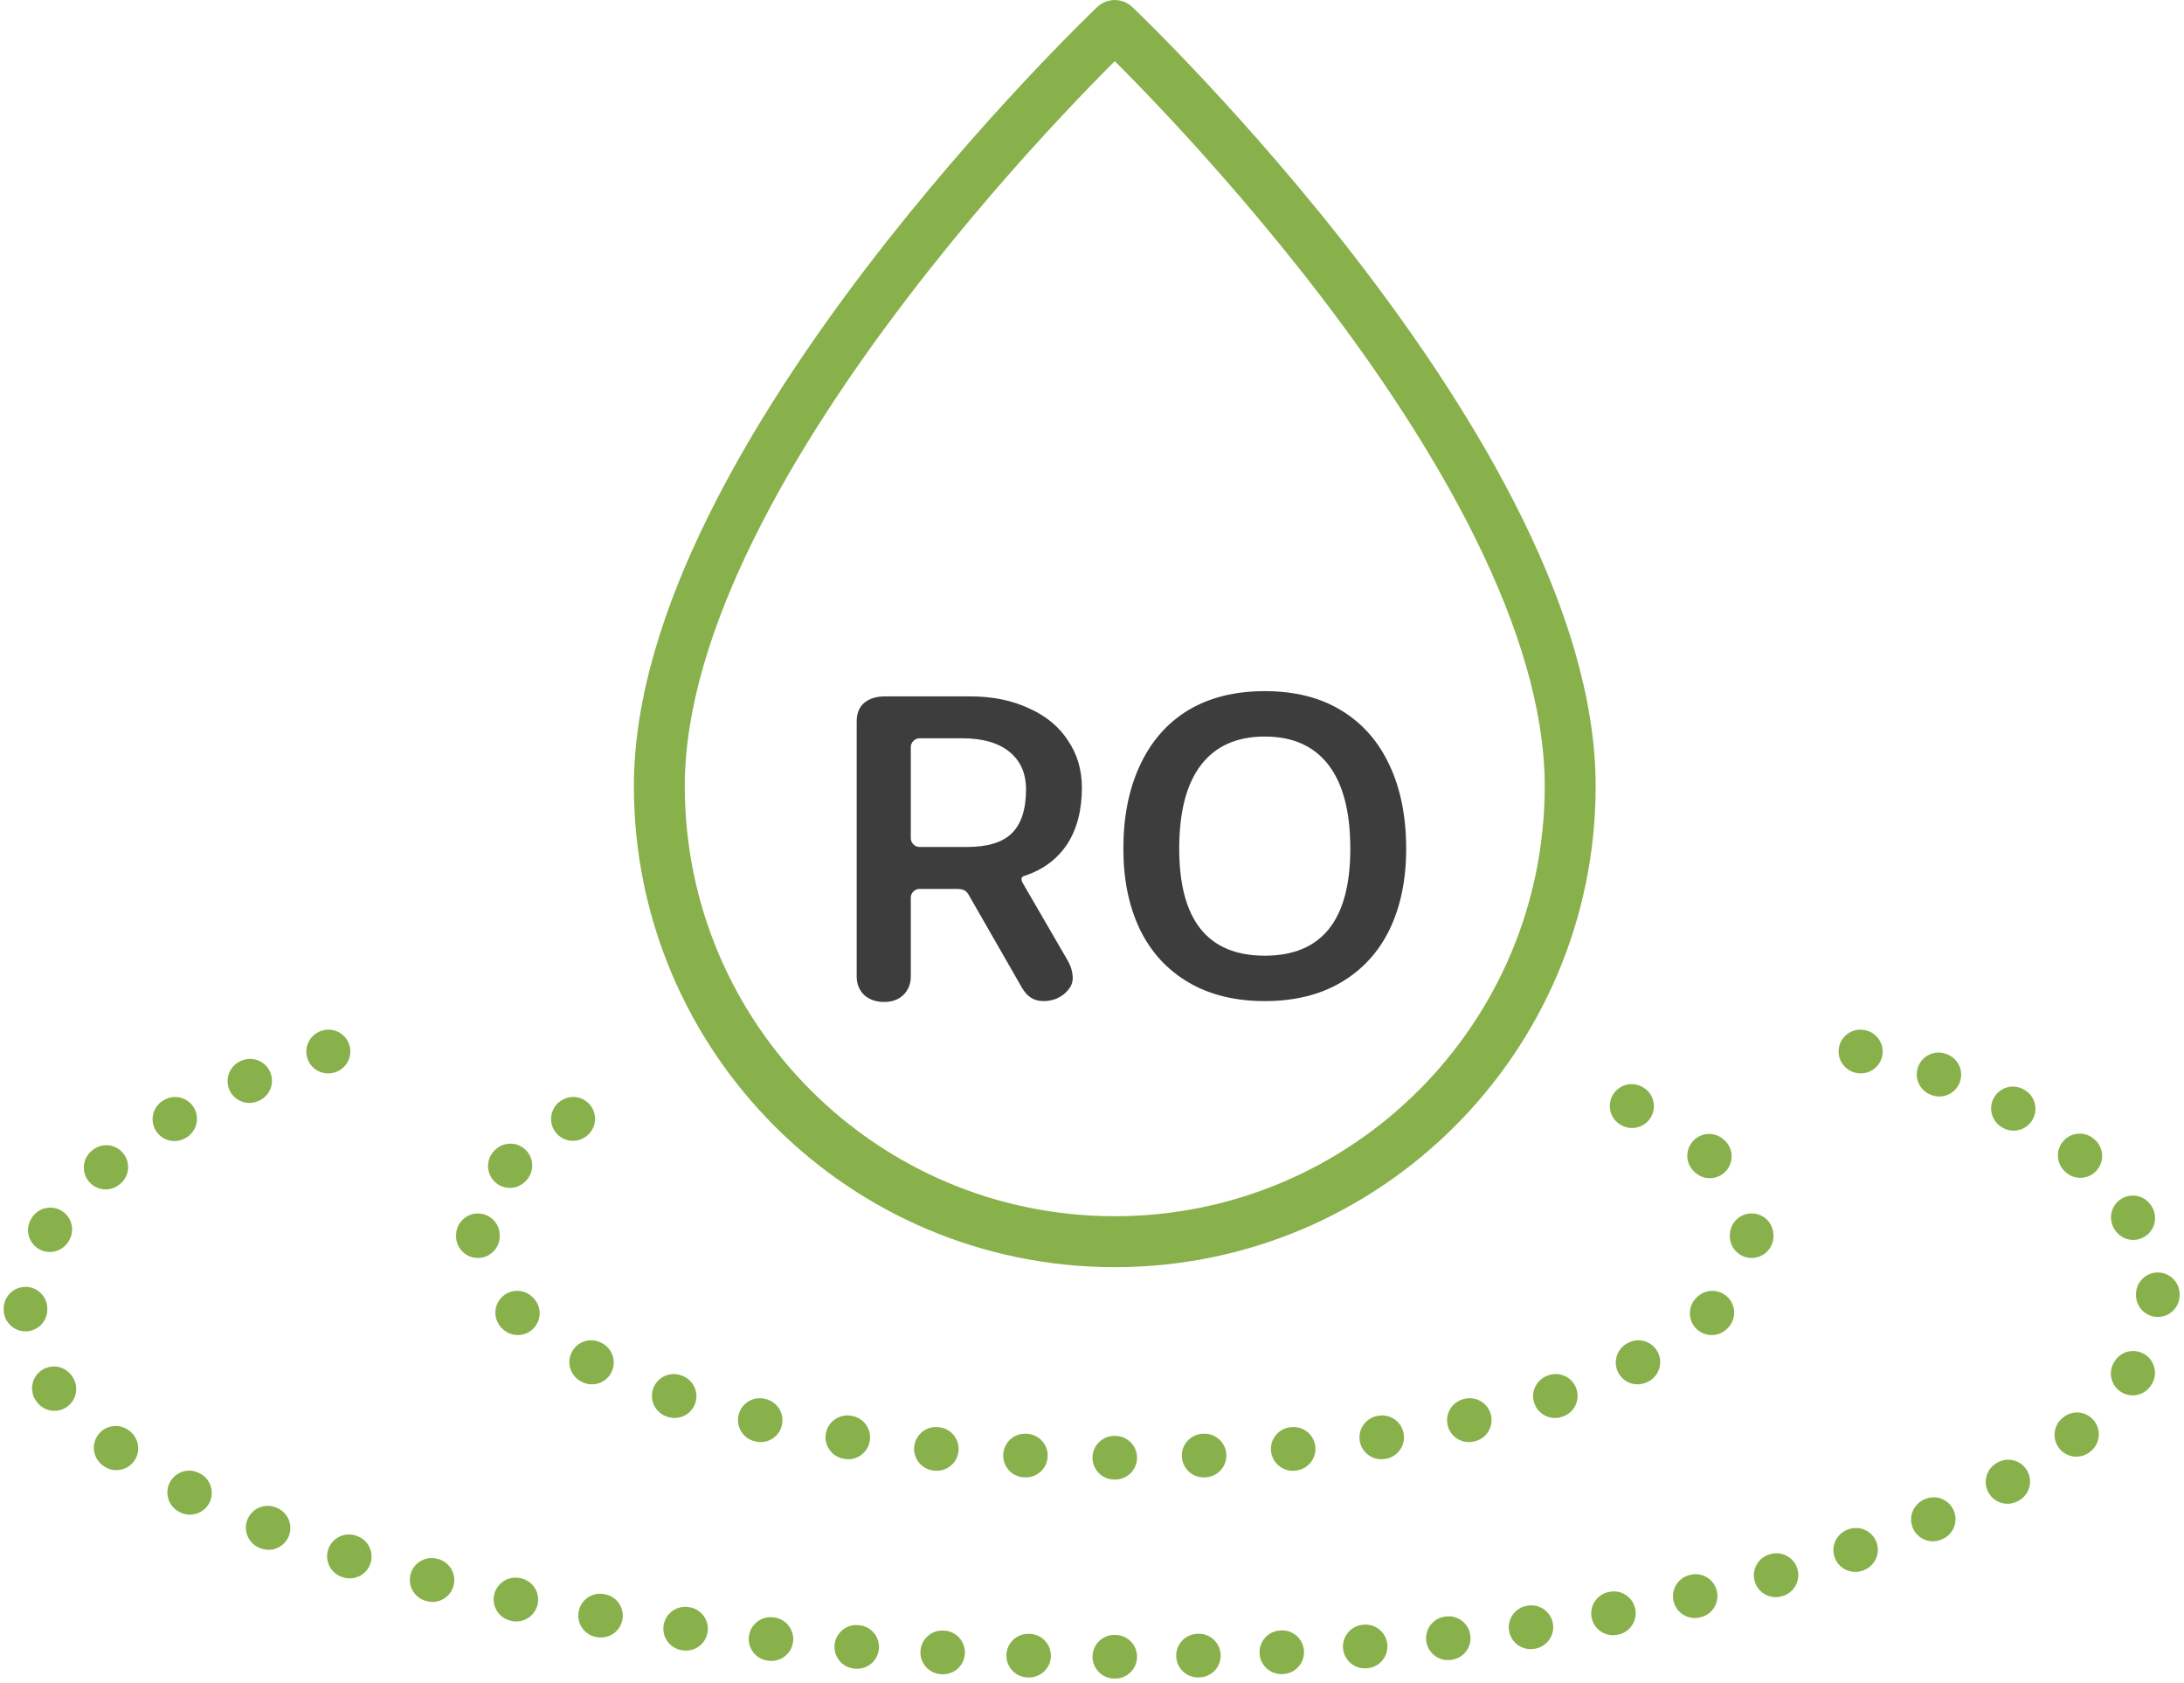 <svg fill="none" height="198" viewBox="0 0 257 198" width="257" xmlns="http://www.w3.org/2000/svg"><path d="m104.046 117.874c-.959 0-1.746-.274-2.363-.822-.582-.582-.873-1.301-.873-2.157v-30.043c0-.924.291-1.643.873-2.157.617-.514 1.438-.77 2.465-.77h10.015c2.602 0 4.896.462 6.881 1.387 2.02.89 3.561 2.157 4.623 3.8 1.095 1.609 1.643 3.458 1.643 5.546 0 2.671-.582 4.896-1.746 6.676-1.164 1.746-2.825 2.978-4.982 3.697-.171.034-.291.12-.359.257-.034.137-.017.291.051.462l5.393 9.296c.376.684.564 1.369.564 2.054 0 .65-.342 1.267-1.027 1.849-.684.548-1.489.821-2.413.821-.582 0-1.079-.137-1.49-.41-.376-.24-.719-.617-1.027-1.13l-6.214-10.836c-.205-.377-.411-.6-.616-.668-.171-.103-.514-.154-1.027-.154h-4.212c-.273 0-.513.103-.719.308-.205.205-.308.445-.308.719v9.295c0 .856-.291 1.575-.873 2.157-.582.548-1.335.822-2.259.822zm9.706-18.231c2.431 0 4.194-.531 5.29-1.592 1.129-1.096 1.694-2.825 1.694-5.187 0-1.883-.65-3.355-1.951-4.417s-3.15-1.592-5.547-1.592h-5.033c-.273 0-.513.103-.719.308-.205.205-.308.445-.308.719v10.733c0 .274.103.514.308.719.206.205.446.308.719.308z" fill="#3d3d3d"/><path d="m148.83 117.771c-3.492 0-6.488-.736-8.987-2.208-2.5-1.472-4.4-3.543-5.701-6.214-1.301-2.705-1.951-5.872-1.951-9.501 0-3.766.65-7.036 1.951-9.809 1.301-2.807 3.184-4.964 5.649-6.471 2.5-1.506 5.513-2.26 9.039-2.26 3.527 0 6.522.753 8.987 2.26 2.5 1.506 4.4 3.663 5.701 6.471 1.301 2.773 1.952 6.043 1.952 9.809 0 3.629-.651 6.796-1.952 9.501-1.301 2.671-3.201 4.742-5.701 6.214-2.499 1.472-5.495 2.208-8.987 2.208zm0-5.341c6.711 0 10.066-4.194 10.066-12.582 0-4.348-.856-7.635-2.568-9.86-1.712-2.225-4.211-3.338-7.498-3.338s-5.786 1.113-7.498 3.338c-1.712 2.225-2.568 5.512-2.568 9.86 0 8.388 3.356 12.582 10.066 12.582z" fill="#3d3d3d"/><g clip-rule="evenodd" fill="#88b14b" fill-rule="evenodd"><path d="m133.241.827-2.062 2.173-2.062-2.173c1.156-1.096 2.968-1.096 4.124 0zm-2.062 6.367c-.06.06-.122.121-.184.184-1.445 1.445-3.515 3.558-6.002 6.216-4.977 5.319-11.607 12.804-18.229 21.474-6.63 8.679-13.207 18.487-18.116 28.454-4.925 9.999-8.066 19.947-8.066 28.962 0 27.944 22.652 50.596 50.596 50.596s50.596-22.652 50.596-50.596c0-9.015-3.14-18.963-8.065-28.962-4.909-9.967-11.486-19.775-18.116-28.454-6.622-8.67-13.252-16.155-18.229-21.474-2.487-2.658-4.557-4.771-6.002-6.216-.062-.063-.124-.124-.184-.184zm-2.063-6.366c.001-.001.001-.001 2.063 2.172 2.062-2.173 2.062-2.173 2.063-2.172l.012.011.032.031c.028.027.069.066.122.116.106.102.261.251.462.447.401.391.987.966 1.73 1.709 1.486 1.486 3.603 3.647 6.14 6.359 5.072 5.42 11.84 13.06 18.616 21.931 6.769 8.862 13.589 19.009 18.729 29.443 5.123 10.402 8.682 21.301 8.682 31.609 0 31.253-25.335 56.588-56.588 56.588-31.253 0-56.588-25.335-56.588-56.588 0-10.309 3.559-21.208 8.682-31.609 5.139-10.434 11.96-20.582 18.729-29.443 6.776-8.87 13.544-16.51 18.616-21.931 2.537-2.712 4.654-4.873 6.14-6.359.743-.743 1.328-1.318 1.73-1.709.201-.195.356-.345.462-.447.053-.051.094-.09.122-.116l.032-.031z"/><path d="m189.691 128.992c.617-1.277 2.152-1.812 3.429-1.195l.051.025c1.277.618 1.81 2.154 1.192 3.43-.618 1.277-2.154 1.81-3.43 1.192l-.047-.023c-1.277-.617-1.812-2.152-1.195-3.429zm-119.997 1.369c.694 1.237.255 2.802-.982 3.496l-.038.022c-1.236.695-2.802.257-3.497-.979-.696-1.235-.258-2.801.978-3.497l.043-.024c1.237-.694 2.802-.255 3.496.982zm129.519 3.886c.95-1.052 2.574-1.135 3.626-.185l.089.08c1.048.955 1.124 2.579.169 3.628-.955 1.048-2.579 1.124-3.627.169l-.072-.065c-1.053-.95-1.136-2.574-.185-3.627zm-137.378 1.008c1.025.98 1.062 2.605.082 3.63l-.055.058c-.975 1.03-2.601 1.074-3.63.098-1.03-.975-1.073-2.6-.098-3.63l.071-.074c.98-1.025 2.605-1.062 3.631-.082zm144.273 7.495c1.418-.008 2.575 1.135 2.583 2.553v.069.067c-.008 1.418-1.164 2.561-2.582 2.553s-2.562-1.164-2.554-2.582v-.038-.039c-.008-1.418 1.135-2.575 2.553-2.583zm-149.861.008c1.418.007 2.562 1.162 2.555 2.581l-0.0.033 0.0.038c.008 1.418-1.135 2.574-2.553 2.582s-2.574-1.135-2.582-2.553l-0-.067 0-.059c.007-1.418 1.162-2.562 2.58-2.555zm2.745 9.907c.973-1.032 2.598-1.08 3.63-.107l.066.062c1.036.968 1.091 2.593.122 3.629s-2.593 1.091-3.629.123l-.082-.077c-1.032-.973-1.079-2.598-.107-3.63zm144.374 0c.973 1.032.925 2.657-.107 3.63l-.082.077c-1.036.968-2.661.913-3.63-.123-.968-1.036-.913-2.661.123-3.629l.066-.062c1.032-.973 2.657-.925 3.63.107zm-8.276 6.427c.636 1.267.125 2.811-1.143 3.447l-.096.048c-1.268.634-2.811.12-3.445-1.148-.634-1.269-.12-2.811 1.149-3.445l.087-.044c1.268-.637 2.811-.125 3.448 1.142zm-127.822 0c.636-1.267 2.18-1.779 3.447-1.142l.088.044c1.268.634 1.783 2.176 1.149 3.445-.634 1.268-2.177 1.782-3.445 1.148l-.096-.048c-1.267-.636-1.779-2.18-1.142-3.447zm118.242 4.309c.45 1.345-.276 2.8-1.62 3.25l-.102.033c-1.345.449-2.799-.278-3.248-1.624-.448-1.345.279-2.799 1.624-3.248l.096-.032c1.345-.45 2.8.276 3.25 1.621zm-108.662 0c.45-1.345 1.905-2.071 3.25-1.621l.096.032c1.345.449 2.072 1.903 1.624 3.248-.449 1.346-1.903 2.073-3.248 1.624l-.101-.033c-1.345-.45-2.07-1.905-1.62-3.25zm98.602 3.074c.324 1.38-.533 2.762-1.914 3.086l-.102.024c-1.381.322-2.762-.536-3.085-1.917-.322-1.381.536-2.762 1.917-3.084l.098-.023c1.381-.324 2.762.533 3.086 1.914zm-88.542 0c.324-1.381 1.705-2.238 3.086-1.914l.098.023c1.381.322 2.239 1.703 1.917 3.084-.323 1.381-1.704 2.239-3.084 1.917l-.102-.024c-1.381-.324-2.238-1.706-1.914-3.086zm10.27 2.2c.226-1.4 1.544-2.352 2.944-2.126l.101.016c1.4.225 2.353 1.543 2.127 2.943-.225 1.4-1.542 2.353-2.942 2.128l-.104-.017c-1.4-.226-2.352-1.544-2.126-2.944zm68.002 0c.226 1.4-.726 2.718-2.126 2.944l-.104.017c-1.4.225-2.718-.728-2.943-2.128s.728-2.718 2.128-2.943l.101-.016c1.4-.226 2.718.726 2.944 2.126zm-10.401 1.512c.143 1.411-.884 2.671-2.295 2.814l-.105.011c-1.411.143-2.67-.885-2.813-2.296s.885-2.671 2.296-2.814l.102-.01c1.411-.143 2.671.884 2.815 2.295zm-47.2 0c.144-1.411 1.404-2.438 2.815-2.295l.101.01c1.411.143 2.439 1.403 2.297 2.814-.143 1.411-1.403 2.439-2.814 2.296l-.104-.011c-1.411-.143-2.439-1.403-2.295-2.814zm10.472.92c.07-1.416 1.275-2.508 2.691-2.439l.102.005c1.417.069 2.509 1.274 2.44 2.69-.069 1.417-1.273 2.509-2.689 2.44l-.105-.005c-1.417-.07-2.508-1.274-2.439-2.691zm26.256 0c.069 1.417-1.023 2.621-2.439 2.691l-.105.005c-1.416.069-2.621-1.023-2.69-2.44-.068-1.416 1.024-2.621 2.44-2.69l.103-.005c1.416-.069 2.621 1.023 2.691 2.439zm-15.748.383c0-1.418 1.15-2.568 2.568-2.567h.104c1.418-.001 2.568 1.149 2.568 2.567s-1.149 2.568-2.567 2.568h-.106c-1.418 0-2.568-1.15-2.567-2.568z"/><path d="m41.112 122.937c.42 1.355-.337 2.793-1.691 3.214l-.045.014c-1.354.421-2.793-.336-3.215-1.69-.421-1.354.335-2.793 1.689-3.214l.048-.015c1.354-.42 2.793.337 3.213 1.691zm175.306.193c.314-1.383 1.689-2.25 3.072-1.936l.049.011c1.383.315 2.249 1.691 1.935 3.074-.315 1.382-1.691 2.248-3.074 1.934l-.045-.01c-1.384-.314-2.25-1.69-1.937-3.073zm9.292 2.379c.488-1.331 1.963-2.014 3.295-1.526l.093.035c1.331.49 2.012 1.966 1.522 3.297-.491 1.33-1.967 2.012-3.298 1.521l-.086-.031c-1.331-.489-2.015-1.964-1.526-3.296zm-193.92.606c.568 1.3-.026 2.813-1.325 3.381l-.087.038c-1.299.569-2.813-.023-3.382-1.322s.023-2.813 1.322-3.382l.092-.04c1.3-.568 2.813.025 3.381 1.325zm202.842 3.022c.696-1.235 2.262-1.672 3.497-.976l.088.05c1.234.698 1.668 2.265.969 3.499-.698 1.234-2.265 1.668-3.499.97l-.08-.045c-1.235-.696-1.672-2.262-.975-3.498zm-211.809 1.181c.719 1.223.311 2.796-.911 3.516l-.082.048c-1.221.72-2.796.315-3.517-.907-.721-1.221-.315-2.795.906-3.516l.088-.052c1.222-.719 2.796-.311 3.515.911zm219.981 3.913c.939-1.063 2.562-1.164 3.625-.225l.077.068c1.06.941 1.157 2.564.216 3.625-.942 1.061-2.565 1.157-3.625.216l-.068-.06c-1.063-.938-1.163-2.561-.225-3.624zm-228.337 1.402c.917 1.082.784 2.702-.297 3.619l-.071.06c-1.08.92-2.7.79-3.62-.289-.92-1.08-.79-2.701.29-3.62l.079-.068c1.082-.917 2.702-.784 3.619.298zm235.17 5.394c1.209-.741 2.79-.361 3.531.848l.055.09c.736 1.212.35 2.791-.862 3.528-1.212.736-2.791.351-3.527-.861l-.045-.074c-.741-1.209-.361-2.79.848-3.531zm-242.349 1.435c1.2.755 1.56 2.341.804 3.541l-.046.073c-.751 1.203-2.335 1.57-3.538.819s-1.57-2.335-.819-3.538l.057-.092c.756-1.199 2.341-1.559 3.541-.803zm246.619 7.235c1.418-.005 2.573 1.14 2.579 2.558v.057.057c-.005 1.418-1.159 2.564-2.577 2.56-1.418-.005-2.564-1.159-2.559-2.577v-.04-.036c-.006-1.418 1.139-2.573 2.557-2.579zm-250.899 1.692c1.418.005 2.564 1.158 2.559 2.576l-0.0.041 0.0.041c.005 1.418-1.14 2.572-2.558 2.577-1.418.006-2.572-1.139-2.577-2.558l-0-.06 0-.057c.005-1.418 1.158-2.564 2.576-2.56zm249.39 7.949c1.195.764 1.545 2.351.782 3.546l-.058.091c-.769 1.192-2.358 1.536-3.55.767-1.192-.768-1.535-2.357-.767-3.549l.047-.073c.763-1.195 2.351-1.545 3.546-.782zm-247.571 1.912c1.145-.837 2.752-.586 3.588.559l.053.072c.841 1.142.598 2.749-.543 3.591-1.142.841-2.749.598-3.591-.544l-.066-.09c-.836-1.145-.586-2.752.559-3.588zm241.555 5.845c.906 1.091.757 2.71-.334 3.616l-.078.065c-1.092.904-2.711.751-3.615-.342s-.751-2.711.342-3.615l.069-.058c1.091-.906 2.71-.756 3.616.334zm-234.841 1.713c.838-1.144 2.445-1.392 3.589-.554l.075.055c1.146.835 1.397 2.442.562 3.588-.836 1.145-2.442 1.397-3.588.561l-.084-.061c-1.144-.838-1.392-2.445-.554-3.589zm226.998 4.198c.71 1.227.291 2.798-.937 3.508l-.085.05c-1.229.708-2.799.287-3.508-.942-.708-1.228-.287-2.798.942-3.507l.08-.046c1.227-.71 2.798-.291 3.508.937zm-218.561 1.4c.647-1.262 2.195-1.76 3.457-1.113l.085.044c1.263.645 1.763 2.192 1.117 3.455-.646 1.263-2.193 1.763-3.455 1.117l-.091-.046c-1.262-.648-1.76-2.195-1.113-3.457zm209.915 3.27c.574 1.297-.012 2.813-1.309 3.387l-.093.041c-1.297.573-2.813-.015-3.386-1.312-.572-1.298.016-2.814 1.313-3.386l.088-.039c1.297-.574 2.814.012 3.387 1.309zm-200.779 1.103c.52-1.32 2.011-1.968 3.33-1.448l.093.037c1.32.519 1.969 2.009 1.45 3.329s-2.01 1.969-3.329 1.45l-.097-.038c-1.319-.52-1.967-2.011-1.448-3.33zm191.711 2.69c.472 1.338-.23 2.804-1.568 3.276l-.092.032c-1.338.471-2.804-.232-3.275-1.57-.47-1.338.233-2.804 1.57-3.274l.089-.032c1.338-.471 2.804.231 3.276 1.568zm-182.214.846c.427-1.352 1.869-2.103 3.221-1.676l.093.029c1.353.426 2.104 1.868 1.678 3.22-.426 1.353-1.868 2.105-3.22 1.679l-.096-.031c-1.353-.426-2.103-1.868-1.676-3.221zm172.901 2.276c.39 1.364-.399 2.785-1.762 3.176l-.095.027c-1.363.389-2.784-.401-3.174-1.764-.389-1.364.401-2.785 1.764-3.175l.092-.026c1.363-.39 2.785.399 3.175 1.762zm-163.205.631c.353-1.373 1.753-2.2 3.127-1.847l.095.025c1.374.352 2.201 1.752 1.849 3.125-.353 1.374-1.752 2.202-3.126 1.849l-.098-.025c-1.373-.353-2.201-1.753-1.847-3.127zm153.722 1.955c.322 1.381-.536 2.762-1.917 3.084l-.096.022c-1.381.322-2.761-.537-3.083-1.919-.321-1.381.538-2.761 1.919-3.083l.093-.021c1.381-.323 2.762.536 3.084 1.917zm-143.882.455c.292-1.387 1.654-2.275 3.042-1.983l.096.02c1.388.292 2.276 1.653 1.985 3.041s-1.653 2.277-3.041 1.985l-.098-.021c-1.388-.292-2.276-1.654-1.984-3.042zm134.283 1.677c.263 1.393-.654 2.736-2.047 2.999l-.096.018c-1.394.263-2.736-.654-2.999-2.047-.263-1.394.654-2.737 2.048-2.999l.094-.018c1.393-.263 2.736.653 3 2.047zm-124.345.315c.239-1.398 1.567-2.337 2.965-2.097l.097.017c1.398.239 2.337 1.566 2.098 2.963-.239 1.398-1.566 2.338-2.964 2.099l-.099-.017c-1.398-.24-2.337-1.567-2.097-2.965zm114.658 1.421c.211 1.402-.755 2.71-2.158 2.92l-.096.015c-1.402.21-2.709-.756-2.92-2.159-.21-1.402.757-2.71 2.159-2.92l.094-.014c1.403-.211 2.71.755 2.921 2.158zm-104.661.204c.193-1.405 1.488-2.387 2.893-2.195l.099.014c1.405.192 2.388 1.487 2.196 2.892-.192 1.405-1.487 2.388-2.892 2.196l-.101-.014c-1.405-.192-2.388-1.488-2.195-2.893zm94.943 1.173c.164 1.409-.846 2.683-2.255 2.846l-.098.011c-1.409.163-2.683-.847-2.845-2.256-.163-1.409.847-2.683 2.256-2.846l.096-.011c1.409-.163 2.683.847 2.846 2.256zm-84.906.125c.15-1.411 1.414-2.432 2.825-2.283l.099.011c1.41.149 2.432 1.413 2.283 2.824-.149 1.41-1.414 2.432-2.824 2.283l-.101-.011c-1.41-.15-2.432-1.414-2.282-2.824zm75.136.93c.118 1.413-.931 2.655-2.344 2.774l-.097.008c-1.414.119-2.655-.931-2.774-2.344-.118-1.413.931-2.655 2.345-2.773l.096-.009c1.413-.118 2.655.931 2.774 2.344zm-65.052.068c.11-1.414 1.345-2.471 2.758-2.362l.099.008c1.414.109 2.472 1.344 2.362 2.758-.109 1.414-1.344 2.472-2.758 2.362l-.1-.007c-1.414-.11-2.471-1.345-2.361-2.759zm55.24.687c.077 1.416-1.008 2.626-2.424 2.704l-.099.005c-1.416.077-2.626-1.008-2.703-2.425-.077-1.416 1.009-2.626 2.425-2.703l.097-.005c1.416-.078 2.627 1.008 2.704 2.424zm-45.132.029c.072-1.416 1.278-2.506 2.695-2.434l.1.005c1.416.072 2.506 1.278 2.435 2.694-.072 1.417-1.278 2.507-2.694 2.435l-.102-.005c-1.416-.072-2.506-1.278-2.434-2.695zm35.326.44c.038 1.418-1.08 2.598-2.498 2.636l-.098.003c-1.417.037-2.597-1.082-2.635-2.499-.037-1.418 1.081-2.598 2.499-2.635l.097-.003c1.417-.038 2.597 1.081 2.635 2.498zm-25.213.009c.036-1.418 1.214-2.538 2.632-2.502l.099.002c1.418.035 2.539 1.213 2.503 2.631-.035 1.417-1.213 2.538-2.63 2.503l-.101-.003c-1.418-.035-2.538-1.213-2.503-2.631zm10.138.191c0-1.418 1.15-2.567 2.568-2.567h.099c1.418 0 2.568 1.149 2.568 2.567 0 1.419-1.15 2.568-2.568 2.569h-.1c-1.418-.001-2.568-1.15-2.567-2.569z"/></g></svg>